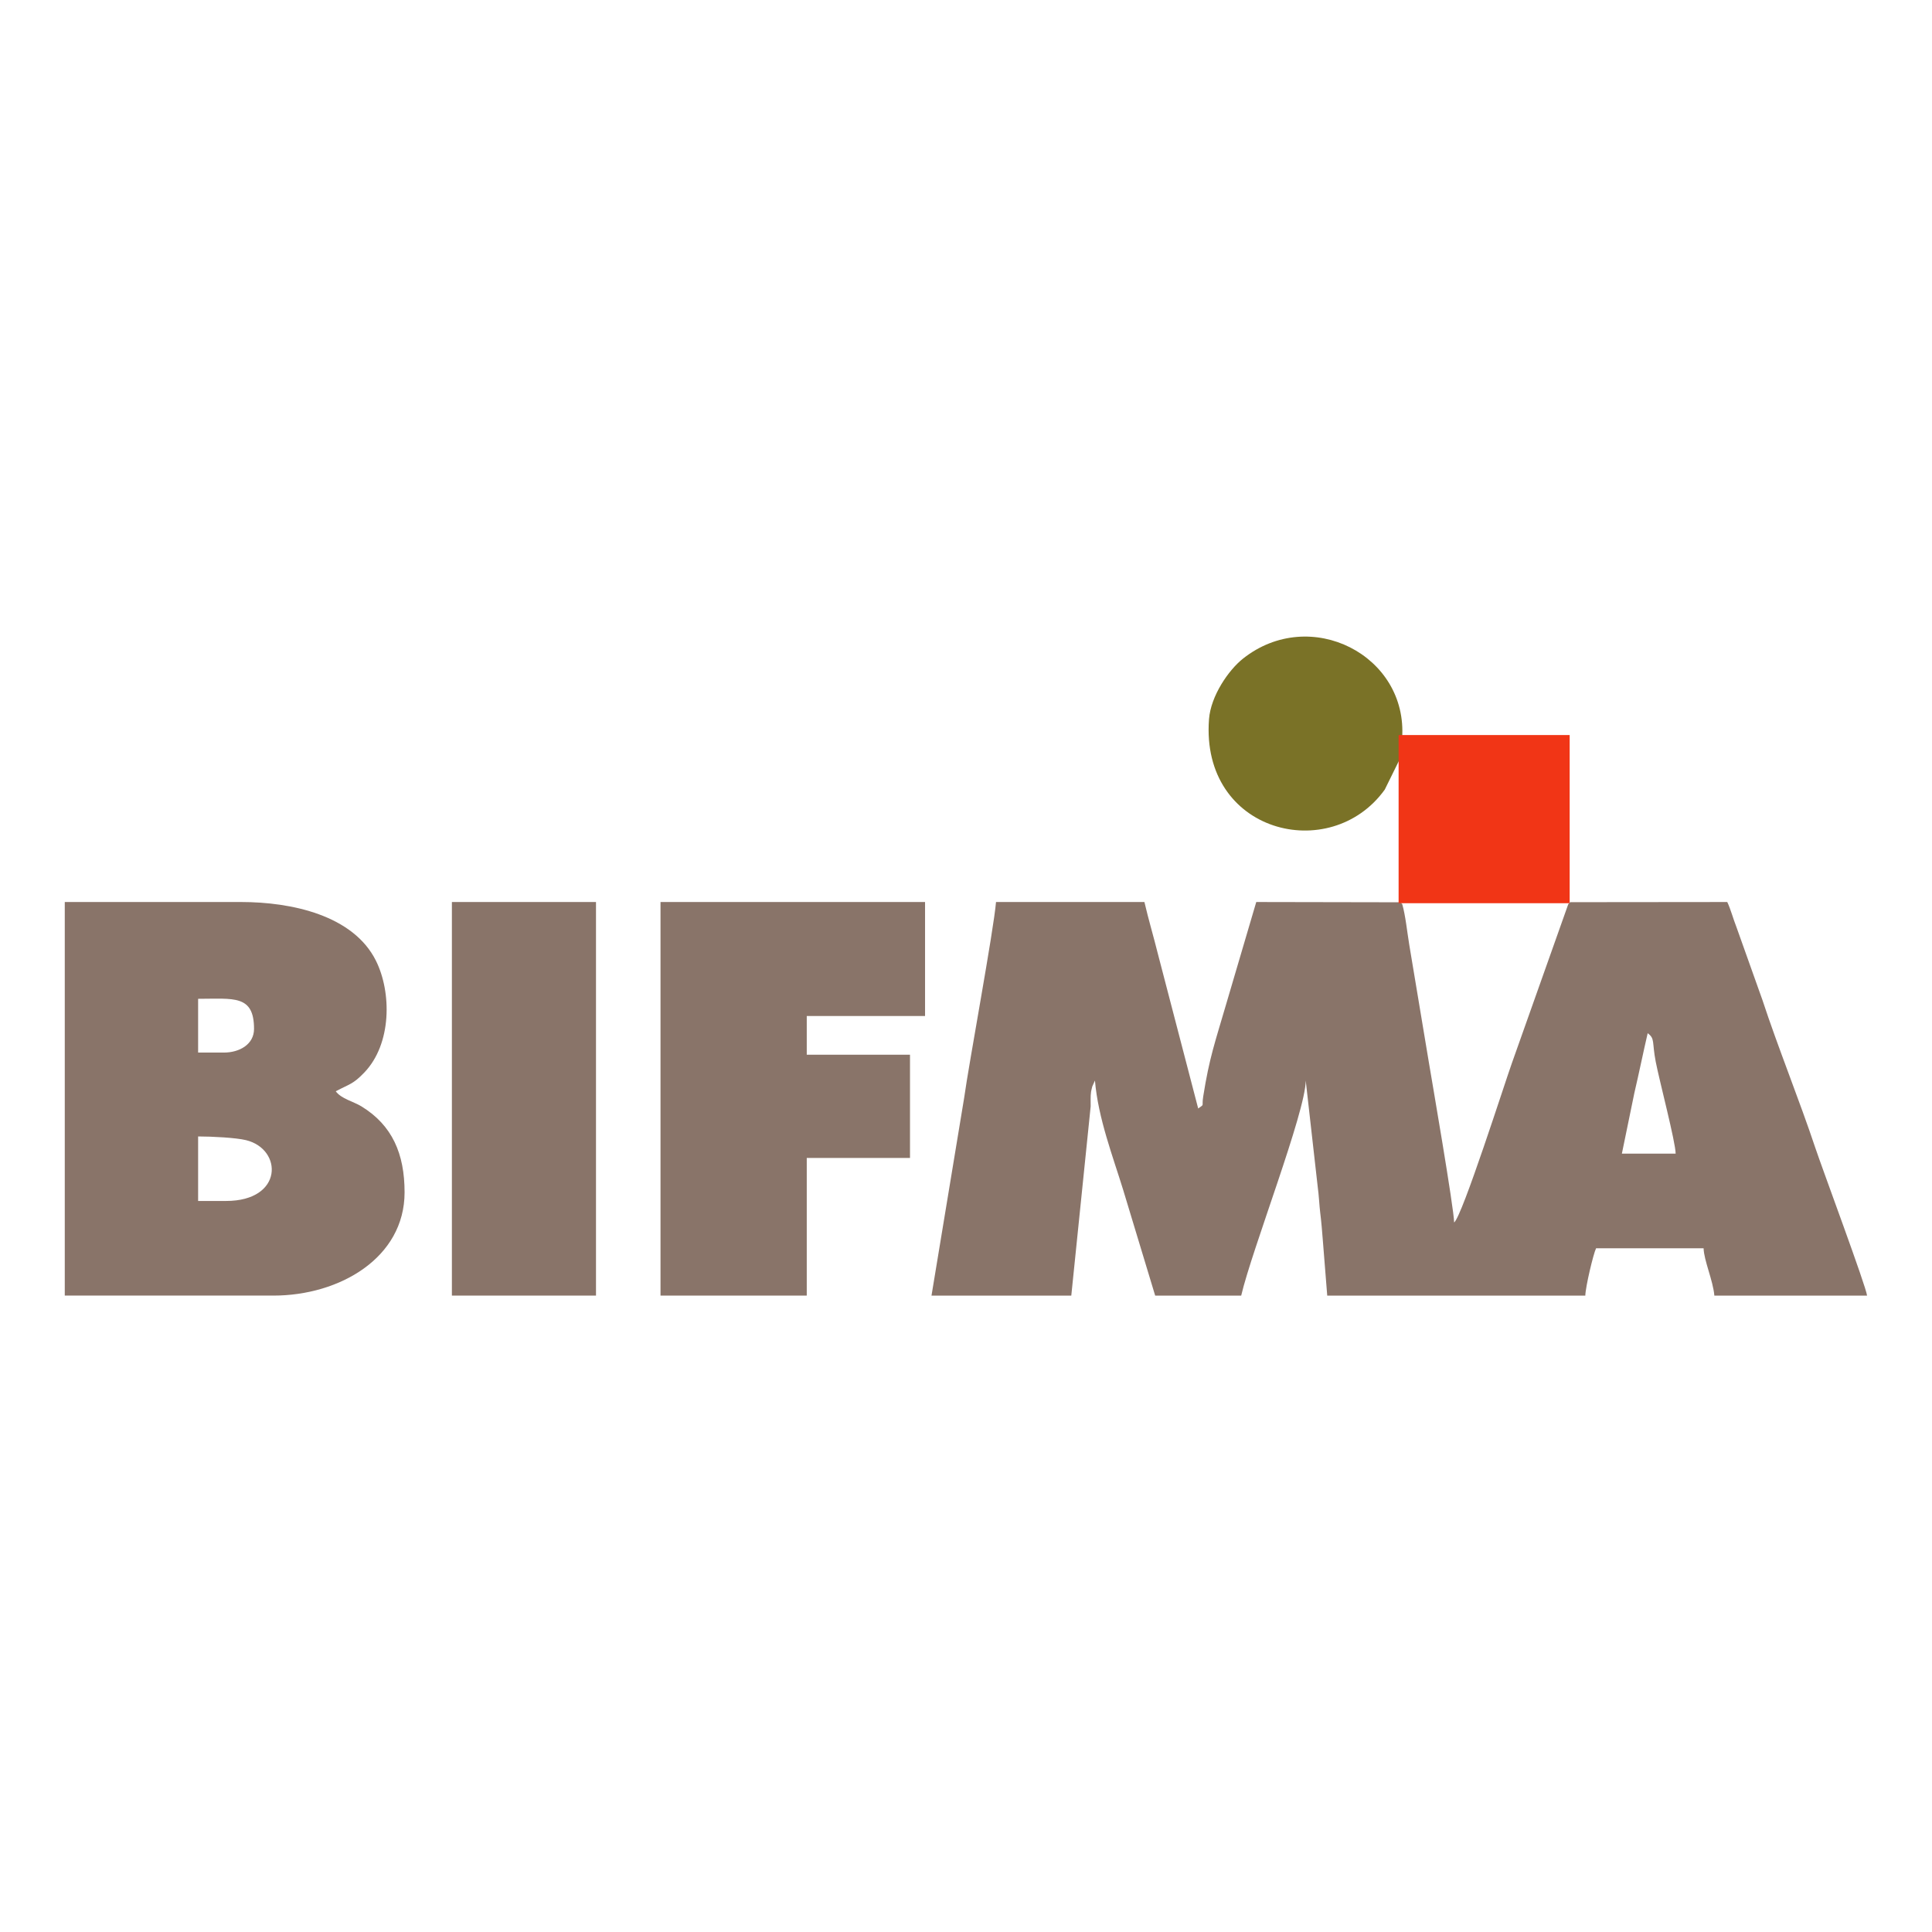<svg xmlns="http://www.w3.org/2000/svg" xmlns:xlink="http://www.w3.org/1999/xlink" xmlns:xodm="http://www.corel.com/coreldraw/odm/2003" xml:space="preserve" width="985.261mm" height="985.261mm" style="shape-rendering:geometricPrecision; text-rendering:geometricPrecision; image-rendering:optimizeQuality; fill-rule:evenodd; clip-rule:evenodd" viewBox="0 0 98526.1 98526.1"> <defs>  <style type="text/css">       .fil1 {fill:#7A7227}    .fil0 {fill:#897469}    .fil2 {fill:#F13516}     </style> </defs> <g id="Layer_x0020_1">    <g id="_1836603720384">   <path class="fil0" d="M84026.83 52690.62c382.22,280.12 214,436.53 409.96,1454.55 184.76,959.59 1015.65,4110.72 1015.65,4687.47l-2741.74 0 636.35 -3092.71c243.81,-1039.56 446.89,-2049.58 679.78,-3049.31zm-3948.37 -6682.44l-101.85 101.82 -2873.69 8102.2c-329.71,912.02 -2537.51,7830.03 -2947.18,8130.2 0,-673.56 -1157.33,-7382.58 -1285.14,-8147.34l-1002.65 -6016.57c-106.86,-641.98 -191.58,-1496.18 -357.76,-2068.49l-96.5 -96.53 -7348.35 -13.56 -1522.73 5168.26c-585.02,2005.34 -866.61,2758 -1181.24,4741.2 -90.31,568.48 89.45,365.99 -257.39,620.12l-2040.72 -7830.34c-241.17,-970.79 -485.57,-1772.72 -701.33,-2698.96l-7567.94 0c-120.7,1451.91 -1377.79,8204.61 -1626.92,9999.19l-1663.22 10072.09 7129.01 0 987.92 -9650.61c6.19,-258.85 -17.41,-489.35 20.95,-747.03 2.37,-15.08 38.68,-194.53 61.69,-267.43l135.77 -302.82c159.68,1917.94 930.06,3917.38 1439.81,5579.73l1631.36 5388.16 4386.99 0c544.85,-2338.57 3290.45,-9374.93 3290.45,-10967.89l611.57 5420.92c60.22,420.03 85.59,989.38 125.45,1300.19 57.27,443.34 106.54,1051.65 133.13,1402.32l226.67 2844.46 13161.54 0c9.74,-445.4 405.26,-2114.53 548.4,-2412.93l5483.82 0c13.56,610.39 485.26,1652.9 548.4,2412.93l7787.25 0c-36.59,-437.72 -2299.3,-6516.85 -2645.23,-7554.95 -780.12,-2343.29 -1922.4,-5175.65 -2687.46,-7512.45l-1325.56 -3719.61c-168.54,-425.93 -296.63,-921.2 -470.79,-1284.27l-8006.53 7.99z"></path>   <path class="fil0" d="M11528.95 61245.58l-1425.6 0 0 -3290.17c715.44,0 1925.62,62.89 2443.02,188.9 1875.17,456.62 1916.21,3101.27 -1017.42,3101.27zm-109.5 -7567.64l-1316.1 0 0 -2742.05c1806.67,0 2851.55,-220.8 2851.55,1535.42 0,789.28 -744.11,1206.63 -1535.45,1206.63zm-8116.34 12393.53l10638.8 0c3381.36,0 6690.43,-1930.35 6690.43,-5264.48 0,-1966.67 -626.93,-3419.16 -2197.2,-4383.45 -419.12,-257.09 -1028.02,-383.44 -1312.56,-771.56 711.03,-376.04 881.34,-356.54 1456.32,-956.61 1406.45,-1467.55 1392.28,-4095.37 593.57,-5699.59 -1157.32,-2324.66 -4314.36,-2995.59 -6875.78,-2995.59l-8993.58 0 0 20071.28z"></path>   <polygon class="fil0" points="33684.07,66071.47 41142.23,66071.47 41142.23,59051.95 46407.02,59051.95 46407.02,53787.44 41142.23,53787.44 41142.23,51813.41 47174.73,51813.41 47174.73,46000.19 33684.07,46000.19 "></polygon>   <polygon class="fil0" points="23045.27,66071.47 30393.9,66071.47 30393.9,46000.19 23045.27,46000.19 "></polygon>   <path class="fil1" d="M71413.97 38651.87l88.54 -987.02c311.99,-4244.44 -4682.72,-6798.46 -8113.97,-4076.77 -736.12,583.81 -1643.77,1899.94 -1733.18,3092.68 -435.39,5796.68 6190.71,7438.95 8962.27,3587.98 265.45,-538.95 530.89,-1077.92 796.34,-1616.87z"></path>   <rect class="fil2" x="71324.72" y="37485.01" width="8723.75" height="8575.96"></rect>  </g> </g></svg>